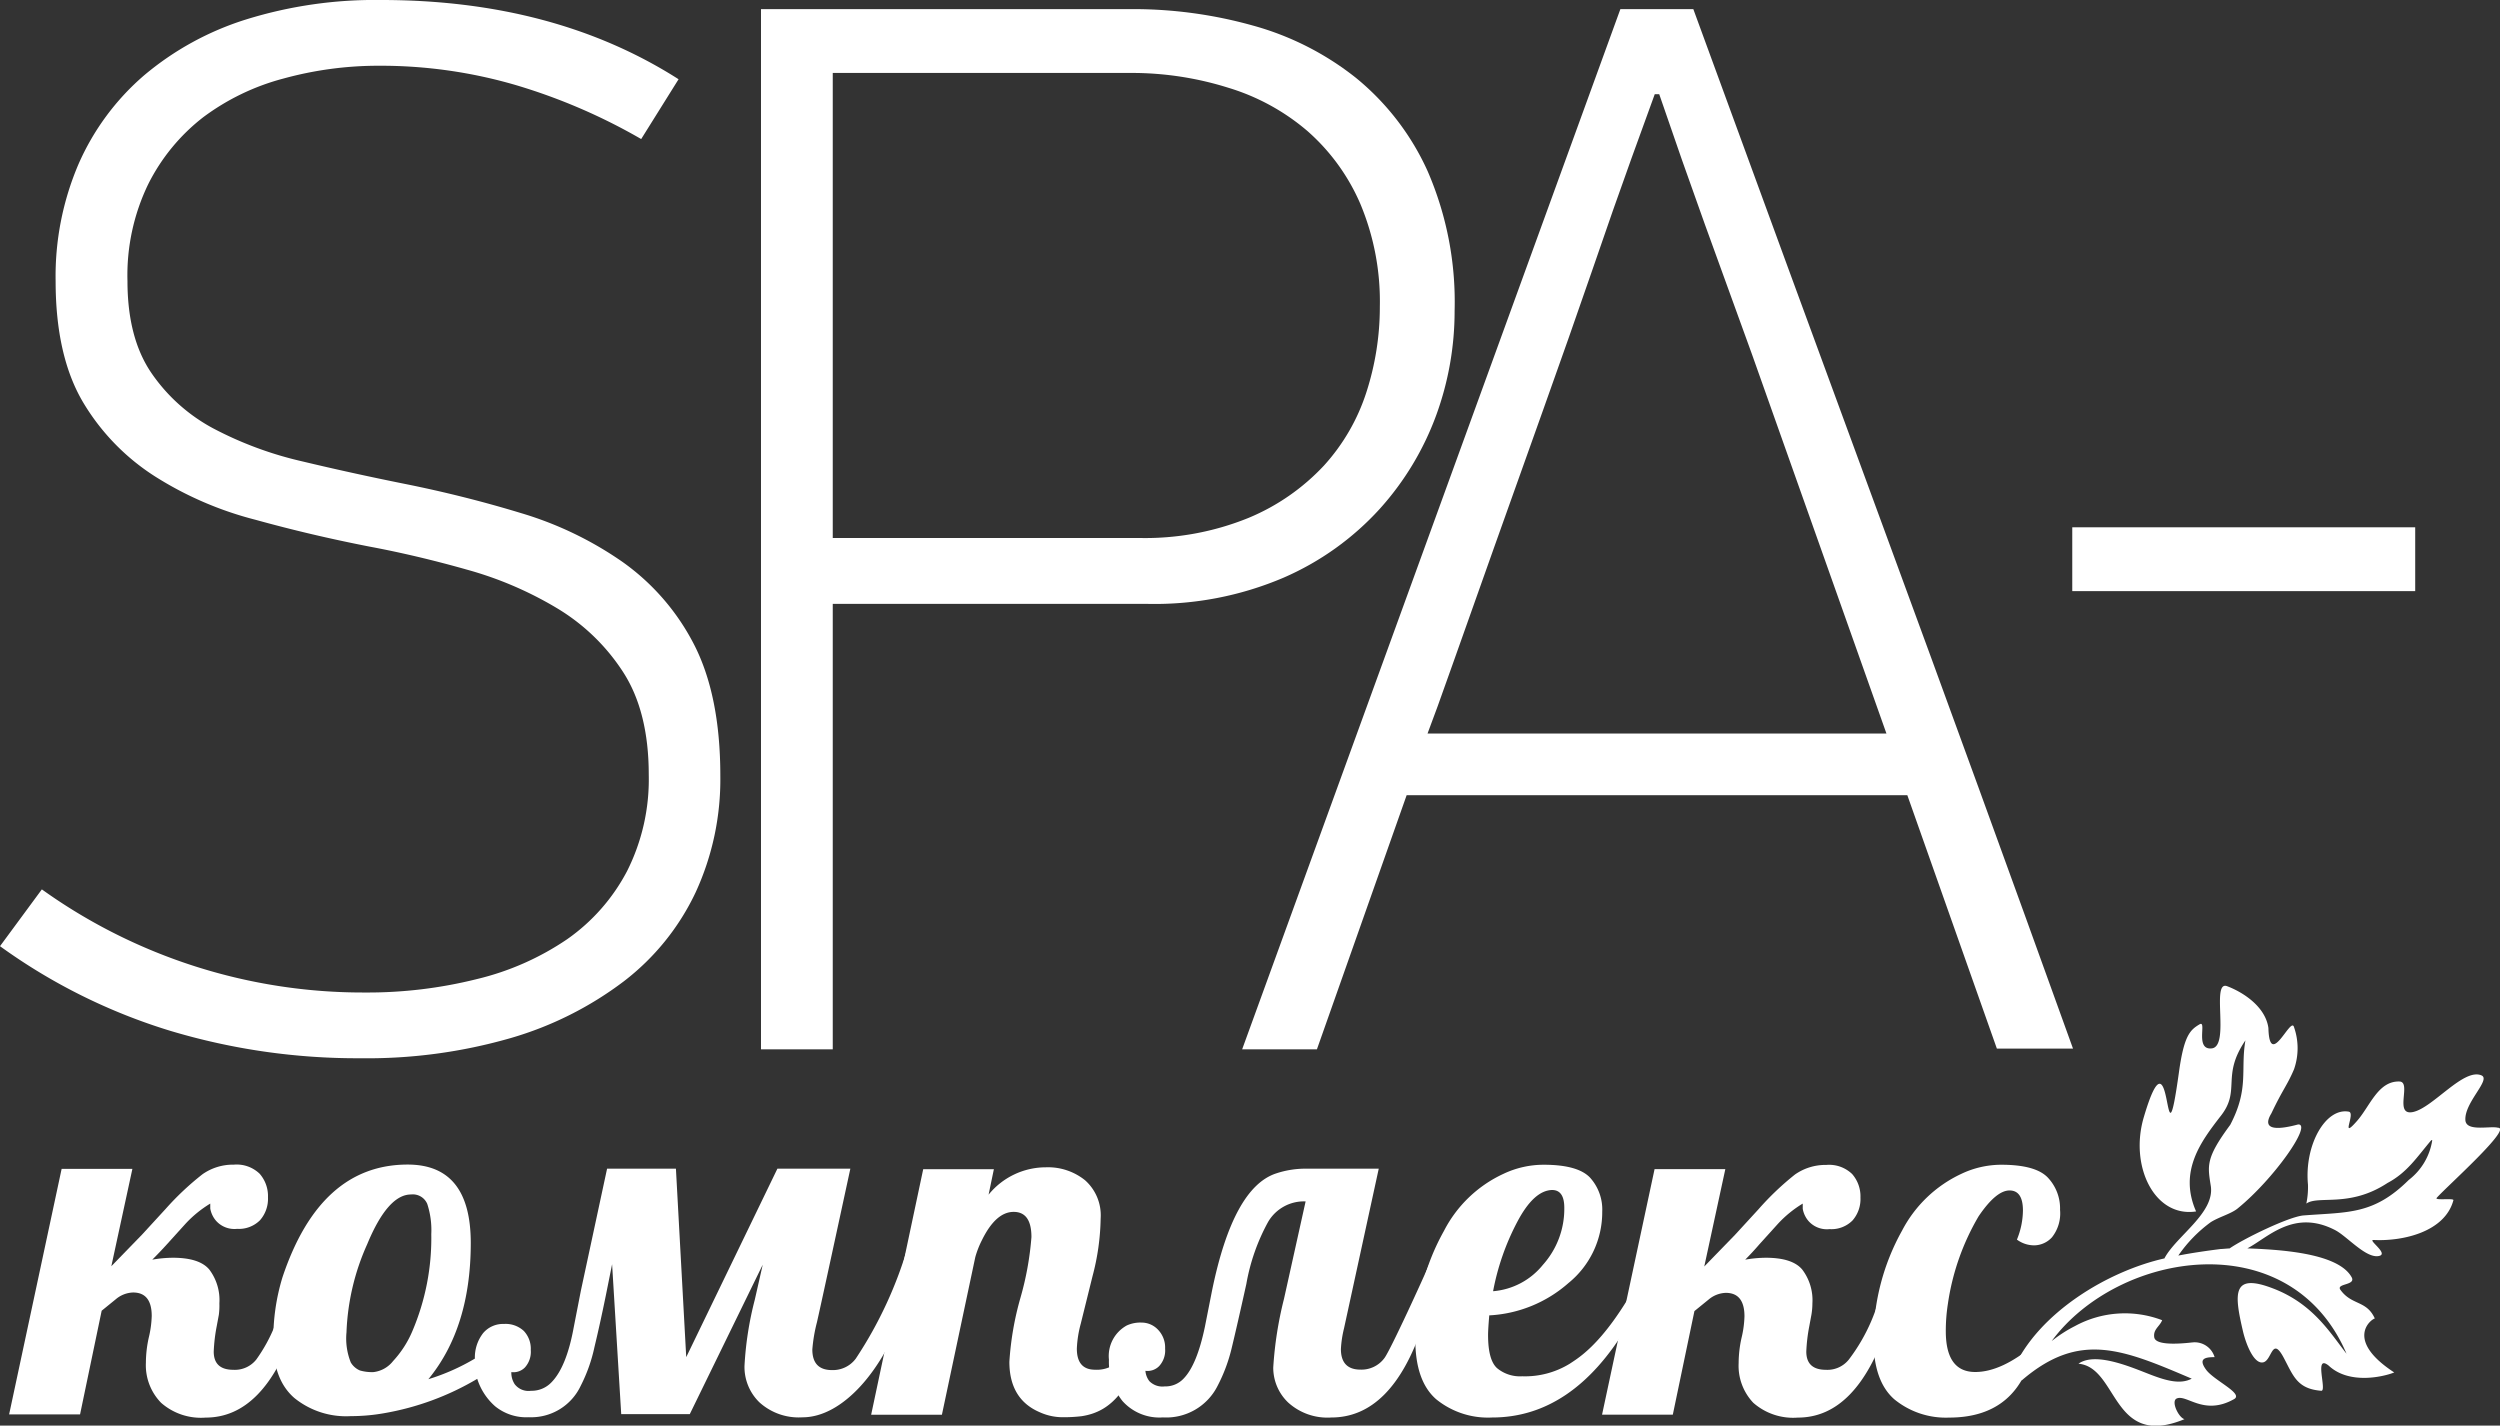 <svg xmlns="http://www.w3.org/2000/svg" viewBox="0 0 274.18 156.35"><rect x="0" y="0" width="274.18" height="156.35" fill="#333333" stroke="none"/><defs><style>.cls-1,.cls-2{fill:#fff;}.cls-2{fill-rule:evenodd;}</style></defs><title>Ресурс 15</title><g id="Слой_2" data-name="Слой 2"><g id="Layer_2" data-name="Layer 2"><path class="cls-1" d="M16.7,138.15a13.4,13.4,0,0,1,2.26-.21q2.92,0,4,1.3a5.56,5.56,0,0,1,1.1,3.7A7.63,7.63,0,0,1,24,144.2l-.24,1.29a18.36,18.36,0,0,0-.32,2.74q0,2,2.16,2a3,3,0,0,0,2.51-1.13,17.56,17.56,0,0,0,2-3.63h2.26q-3.39,10-9.81,10a6.62,6.62,0,0,1-4.89-1.62A5.9,5.9,0,0,1,16,149.46a12.94,12.94,0,0,1,.32-2.78,11.37,11.37,0,0,0,.32-2.35q0-2.58-2.05-2.58a3.08,3.08,0,0,0-1.89.74l-1.55,1.26L8.78,155.12H1l5.76-26.93h7.76l-2.31,10.68,3.37-3.47,2.58-2.81a30.88,30.88,0,0,1,4.05-3.81,5.82,5.82,0,0,1,3.43-1.05,3.63,3.63,0,0,1,2.84,1,3.72,3.72,0,0,1,.91,2.58,3.57,3.57,0,0,1-.87,2.51,3.26,3.26,0,0,1-2.52.95,2.69,2.69,0,0,1-2.31-.89,2.78,2.78,0,0,1-.63-1.34V132a12.44,12.44,0,0,0-2.74,2.24l-2,2.21Q17.57,137.28,16.7,138.15Z"/><path class="cls-1" d="M99.14,143.6c-2.26,6.65-6.71,11.84-11.13,11.84a6.41,6.41,0,0,1-4.72-1.64,5.41,5.41,0,0,1-1.64-4,36.62,36.62,0,0,1,1.13-7.26l.87-3.84-8,16.39H68.13l-1-16.44-.68,3.39q-.66,3.23-1.26,5.72A17.16,17.16,0,0,1,63.68,152,6,6,0,0,1,58,155.43a5.41,5.41,0,0,1-3.71-1.21,6.7,6.7,0,0,1-1.95-3A30,30,0,0,1,42.06,155a20.91,20.91,0,0,1-3.58.31,9,9,0,0,1-6.21-2q-2.29-2-2.29-6.06a23,23,0,0,1,1-7.17q4.13-12.36,13.73-12.36,6.92,0,6.92,8.6,0,9.28-4.65,14.94A23.38,23.38,0,0,0,52.08,149a4.35,4.35,0,0,1,.91-2.8,2.86,2.86,0,0,1,2.28-1,2.93,2.93,0,0,1,2.18.77,2.84,2.84,0,0,1,.76,2.08,2.56,2.56,0,0,1-.64,1.92,1.75,1.75,0,0,1-1.49.51,2.29,2.29,0,0,0,.37,1.33,1.91,1.91,0,0,0,1.79.72,3,3,0,0,0,2.26-.95q1.63-1.68,2.42-6l.79-4.05,2.87-13.36h7.55l1.13,20.67,10-20.67h8Q90.11,142.75,89.6,145a17.18,17.18,0,0,0-.51,3q0,2.26,2.16,2.26a3.13,3.13,0,0,0,2.6-1.25,45.07,45.07,0,0,0,5.8-12.58ZM45.22,146a26,26,0,0,0,2.08-10.65,9.28,9.28,0,0,0-.44-3.31A1.72,1.72,0,0,0,45.08,131q-2.55,0-4.81,5.46A25.77,25.77,0,0,0,38,146.12a7.08,7.08,0,0,0,.47,3.3,2.13,2.13,0,0,0,1,.88,4.74,4.74,0,0,0,1.5.18,3.21,3.21,0,0,0,2.14-1.21A11.28,11.28,0,0,0,45.22,146Z"/><path class="cls-1" d="M118.1,147.91q0,2.31,2,2.31a3.44,3.44,0,0,0,2.79-1.16,13.07,13.07,0,0,0,1.92-3.6l1.28.6c-2.09,6.05-3.93,8.73-7.49,9.26a16.92,16.92,0,0,1-2.08.11,6.08,6.08,0,0,1-2.45-.53q-3.37-1.42-3.37-5.55a33,33,0,0,1,1.21-7,33.26,33.26,0,0,0,1.21-6.68q0-2.76-1.95-2.76t-3.47,3.08a10.08,10.08,0,0,0-.74,1.89l-3.66,17.28H95.54l5.71-26.93H109l-.58,2.79a8.1,8.1,0,0,1,6.29-3,6.48,6.48,0,0,1,4.29,1.42,5.15,5.15,0,0,1,1.71,4.21,26,26,0,0,1-.89,6.31l-1.29,5.21A12.25,12.25,0,0,0,118.1,147.91Z"/><path class="cls-1" d="M156,145.46q-3.39,10-10,10a6.4,6.4,0,0,1-4.72-1.64,5.27,5.27,0,0,1-1.64-3.84,40.79,40.79,0,0,1,1.18-7.54l2.37-10.68a4.55,4.55,0,0,0-4.12,2.26,22,22,0,0,0-2.38,6.79q-1,4.52-1.6,7a17.93,17.93,0,0,1-1.55,4.17,6.3,6.3,0,0,1-6,3.47,5.43,5.43,0,0,1-4.43-1.79,6.86,6.86,0,0,1-1.49-4.54,3.82,3.82,0,0,1,1.95-3.75,3.56,3.56,0,0,1,1.63-.32,2.47,2.47,0,0,1,1.8.78,2.81,2.81,0,0,1,.78,2.08,2.52,2.52,0,0,1-.66,1.92,1.78,1.78,0,0,1-1.5.51,2.14,2.14,0,0,0,.43,1.13,2,2,0,0,0,1.68.58,2.73,2.73,0,0,0,2.09-.87q1.45-1.5,2.32-5.65l.79-4q2.31-11.26,7-12.83a10.21,10.21,0,0,1,3.34-.53h7.94l-3.81,17.52a12,12,0,0,0-.34,2.26q0,2.26,2.16,2.26a3.13,3.13,0,0,0,2.6-1.25c.65-.83,4.38-9,5-10.47Z"/><path class="cls-1" d="M178.45,145.46q-6,10-14.81,10a9,9,0,0,1-6.13-2q-2.29-2-2.29-6.56A24.65,24.65,0,0,1,158.36,135a13.88,13.88,0,0,1,6.52-6.26,10.29,10.29,0,0,1,4.42-1q3.74,0,5.08,1.41a5.21,5.21,0,0,1,1.34,3.75,10,10,0,0,1-3.71,7.82,14.24,14.24,0,0,1-8.68,3.54q-.13,1.53-.13,2.16,0,2.76,1,3.64a3.94,3.94,0,0,0,2.74.88,9.37,9.37,0,0,0,5.22-1.38c1.41-.92,4.81-3,9.54-13.06Zm-6.89-13q0-1.95-1.34-1.95-2,.05-3.81,3.48a26.93,26.93,0,0,0-2.66,7.62,7.83,7.83,0,0,0,5.46-2.89A9.2,9.2,0,0,0,171.56,132.5Z"/><path class="cls-1" d="M191.4,138.15a13.41,13.41,0,0,1,2.26-.21q2.92,0,4,1.3a5.56,5.56,0,0,1,1.11,3.7,7.54,7.54,0,0,1-.11,1.26l-.24,1.29a18.51,18.51,0,0,0-.32,2.74q0,2,2.16,2a3,3,0,0,0,2.51-1.13,19.87,19.87,0,0,0,3.8-8.84l.42,5.21q-3.39,10-9.81,10a6.62,6.62,0,0,1-4.89-1.62,5.9,5.9,0,0,1-1.61-4.35,12.87,12.87,0,0,1,.32-2.78,11.44,11.44,0,0,0,.32-2.35q0-2.58-2.05-2.58a3.08,3.08,0,0,0-1.89.74l-1.55,1.26-2.37,11.36h-7.76l5.76-26.93h7.76l-2.31,10.68,3.37-3.47,2.58-2.81a30.89,30.89,0,0,1,4-3.81,5.82,5.82,0,0,1,3.43-1.05,3.64,3.64,0,0,1,2.84,1,3.72,3.72,0,0,1,.91,2.58,3.57,3.57,0,0,1-.87,2.51,3.26,3.26,0,0,1-2.52.95,2.69,2.69,0,0,1-2.31-.89,2.78,2.78,0,0,1-.63-1.34V132a12.42,12.42,0,0,0-2.74,2.24l-2,2.21Q192.26,137.28,191.4,138.15Z"/><path class="cls-1" d="M213.4,146q0,4.47,3.23,4.47,2.89,0,6.47-3-1.55,8-9.34,8a8.91,8.91,0,0,1-6-2q-2.29-2-2.29-6.56a24.7,24.7,0,0,1,3.13-11.94,14,14,0,0,1,6.5-6.23,10.24,10.24,0,0,1,4.39-1q3.76,0,5.1,1.41a4.92,4.92,0,0,1,1.34,3.54,4.22,4.22,0,0,1-.88,3,2.68,2.68,0,0,1-1.93.89,3.19,3.19,0,0,1-1.92-.63,8.64,8.64,0,0,0,.66-3.18q0-2.21-1.47-2.21T217,133.39a26.35,26.35,0,0,0-3.37,9.6A19.2,19.2,0,0,0,213.4,146Z"/><path class="cls-1" d="M79,85.08a29.62,29.62,0,0,1-2.71,12.79,26.58,26.58,0,0,1-7.87,9.75A38.1,38.1,0,0,1,56,113.85a56.78,56.78,0,0,1-16.48,2.21,71.25,71.25,0,0,1-20.82-3A63.44,63.44,0,0,1,0,103.77l4.59-6.23A60.47,60.47,0,0,0,40,108.85a49.29,49.29,0,0,0,12.29-1.47A30,30,0,0,0,62.21,103a21,21,0,0,0,6.56-7.46,22.37,22.37,0,0,0,2.38-10.57q0-6.89-2.79-11.23a22.24,22.24,0,0,0-7.21-7,39.8,39.8,0,0,0-9.92-4.26q-5.5-1.56-10.74-2.54Q34.1,58.69,28,57a38.28,38.28,0,0,1-11-4.75A24.53,24.53,0,0,1,9.1,44.1q-3-5.08-3-13.28A31.23,31.23,0,0,1,8.61,18a27.26,27.26,0,0,1,7.21-9.75A32.32,32.32,0,0,1,27,2.13,47.63,47.63,0,0,1,41.8,0q19,0,32.62,8.69l-4.1,6.56A63.67,63.67,0,0,0,56.6,9.34a52.77,52.77,0,0,0-15-2.13A39.3,39.3,0,0,0,31.1,8.61a25.61,25.61,0,0,0-8.83,4.26,21.4,21.4,0,0,0-6,7.3,22.93,22.93,0,0,0-2.29,10.65q0,6.24,2.62,10.08A19.17,19.17,0,0,0,23.42,47a40,40,0,0,0,9.73,3.6q5.48,1.31,11.2,2.46,6.54,1.31,12.75,3.2a38.82,38.82,0,0,1,11.12,5.33,25.18,25.18,0,0,1,7.85,9Q79,76.23,79,85.08Z"/><path class="cls-1" d="M159.53,34.1a33.3,33.3,0,0,1-2,11.39,31.5,31.5,0,0,1-6.22,10.33,30.87,30.87,0,0,1-10.55,7.54,36,36,0,0,1-14.88,2.87H91.33v48.85H83.46V1h40.66a48.61,48.61,0,0,1,13.28,1.8,31.64,31.64,0,0,1,11.31,5.74,28.12,28.12,0,0,1,7.87,10.25A36,36,0,0,1,159.53,34.1Zm-8.2-.49a27.69,27.69,0,0,0-2.13-11.23,22.42,22.42,0,0,0-5.8-8,24,24,0,0,0-8.67-4.75A35.26,35.26,0,0,0,124.2,8H91.33V59h33.52a30.1,30.1,0,0,0,12.1-2.21,23.79,23.79,0,0,0,8.26-5.74A21.94,21.94,0,0,0,149.86,43,30.37,30.37,0,0,0,151.33,33.61Z"/><path class="cls-1" d="M209.18,87.21H154.27l-9.84,27.87h-8.2L177.71,1h8q10.49,28.69,20.9,57t20.74,57H219Zm-27.7-76.88q-.66,1.8-2.54,7t-4.34,12.38q-2.46,7.13-5.33,15.16l-5.41,15.17q-2.54,7.13-4.51,12.71t-2.79,7.7h50.33L192.14,38.85q-2.63-7.21-5.17-14.26t-5-14.26Z"/><path class="cls-1" d="M227.27,64.83v-7h37.61v7Z"/><path class="cls-2" d="M237.38,138c1.29-2.43,5.49-4.94,5.09-7.88-.35-2.27-.61-3.06,2.12-6.75,2.1-4,1.11-6,1.67-9.27-2.72,4-.4,5.49-2.81,8.42-2,2.61-4.55,5.92-2.6,10.34-4.55.7-7.32-4.95-5.74-10.32,3.24-11,2.14,7.38,3.86-4.95.55-4,1.21-4.63,2.26-5.25.85-.5-.55,2.84,1.33,2.64,2.05-.21-.11-7.51,1.7-6.82s4.2,2.27,4.52,4.58c.12,4.62,2.47-1.36,2.81-.09a7,7,0,0,1,0,4.62c-.75,1.77-1.25,2.23-2.48,4.83-1.22,2,.94,1.76,2.93,1.22,1.59-.07-2.67,6-6.64,9.22-.71.58-2,.91-2.93,1.49a15.17,15.17,0,0,0-3.57,3.67c1.51-.29,3.07-.52,4.67-.72.24,0,.57-.05.95-.06,1.6-1.1,6.52-3.49,8.11-3.62,4.93-.38,7.67-.06,11.54-3.89a6.78,6.78,0,0,0,2.58-4.36.16.16,0,0,0-.11,0c-1.57,1.85-2.63,3.54-4.8,4.69-4.18,2.75-7.57,1.32-8.9,2.26a8.83,8.83,0,0,0,.18-2.08c-.41-4.34,1.93-8.47,4.48-8,.78.15-1,3.17.87,1.05,1.45-1.63,2.32-4.41,4.66-4.36,1.43,0-.66,3.84,1.54,3.34s5.55-4.88,7.5-4c1,.48-1.84,2.91-1.79,4.83,0,1.4,2.7.67,3.57.9,1.64,0-5.65,6.48-6.71,7.69-.29.32,1.89,0,1.83.26-.93,3.48-5.55,4.53-8.78,4.36-.62,0,1.7,1.5.64,1.75-1.41.34-3.5-2.14-4.83-2.83-4.56-2.36-7.41.86-9.63,2,3.06.13,9.92.4,11.44,3.17.5.91-1.75.66-1.23,1.38,1.25,1.73,2.85,1.12,3.77,3.14-.51.14-3.26,2.4,2.13,5.92-1,.41-4.88,1.42-7.19-.75-1.67-1.33-.14,2.82-.82,2.76-2.67-.21-3.07-1.68-4.13-3.66-1.27-2.36-1.26.31-2.22.54s-1.82-1.74-2.21-3.32c-1-4.27-1.24-6.54,3.34-4.76,4.34,1.68,6.22,4.87,8,7.14-6.15-14.35-25-11.31-32.34-1.39a14.84,14.84,0,0,1,2.56-1.65,11.45,11.45,0,0,1,9.56-.64c-.29.71-1,1-.87,1.87.16,1.07,3.7.61,4.25.56a2.28,2.28,0,0,1,2.37,1.62c-1.07,0-1.81.17-.94,1.37s4.15,2.62,3.08,3.23c-3.3,1.87-5.18-.53-6.28-.07-.69.28.2,2.12.84,2.27-8,3.32-7.24-5.67-11.63-6.08,2-1.42,6.3.62,8.25,1.33,1.54.57,3,.93,4.17.31-7.59-3.24-12.28-5.22-18.56.12-.41.35-1-1.15-1-1.17,2.76-6.2,10.39-10.76,16.62-12.15"/></g></g></svg>